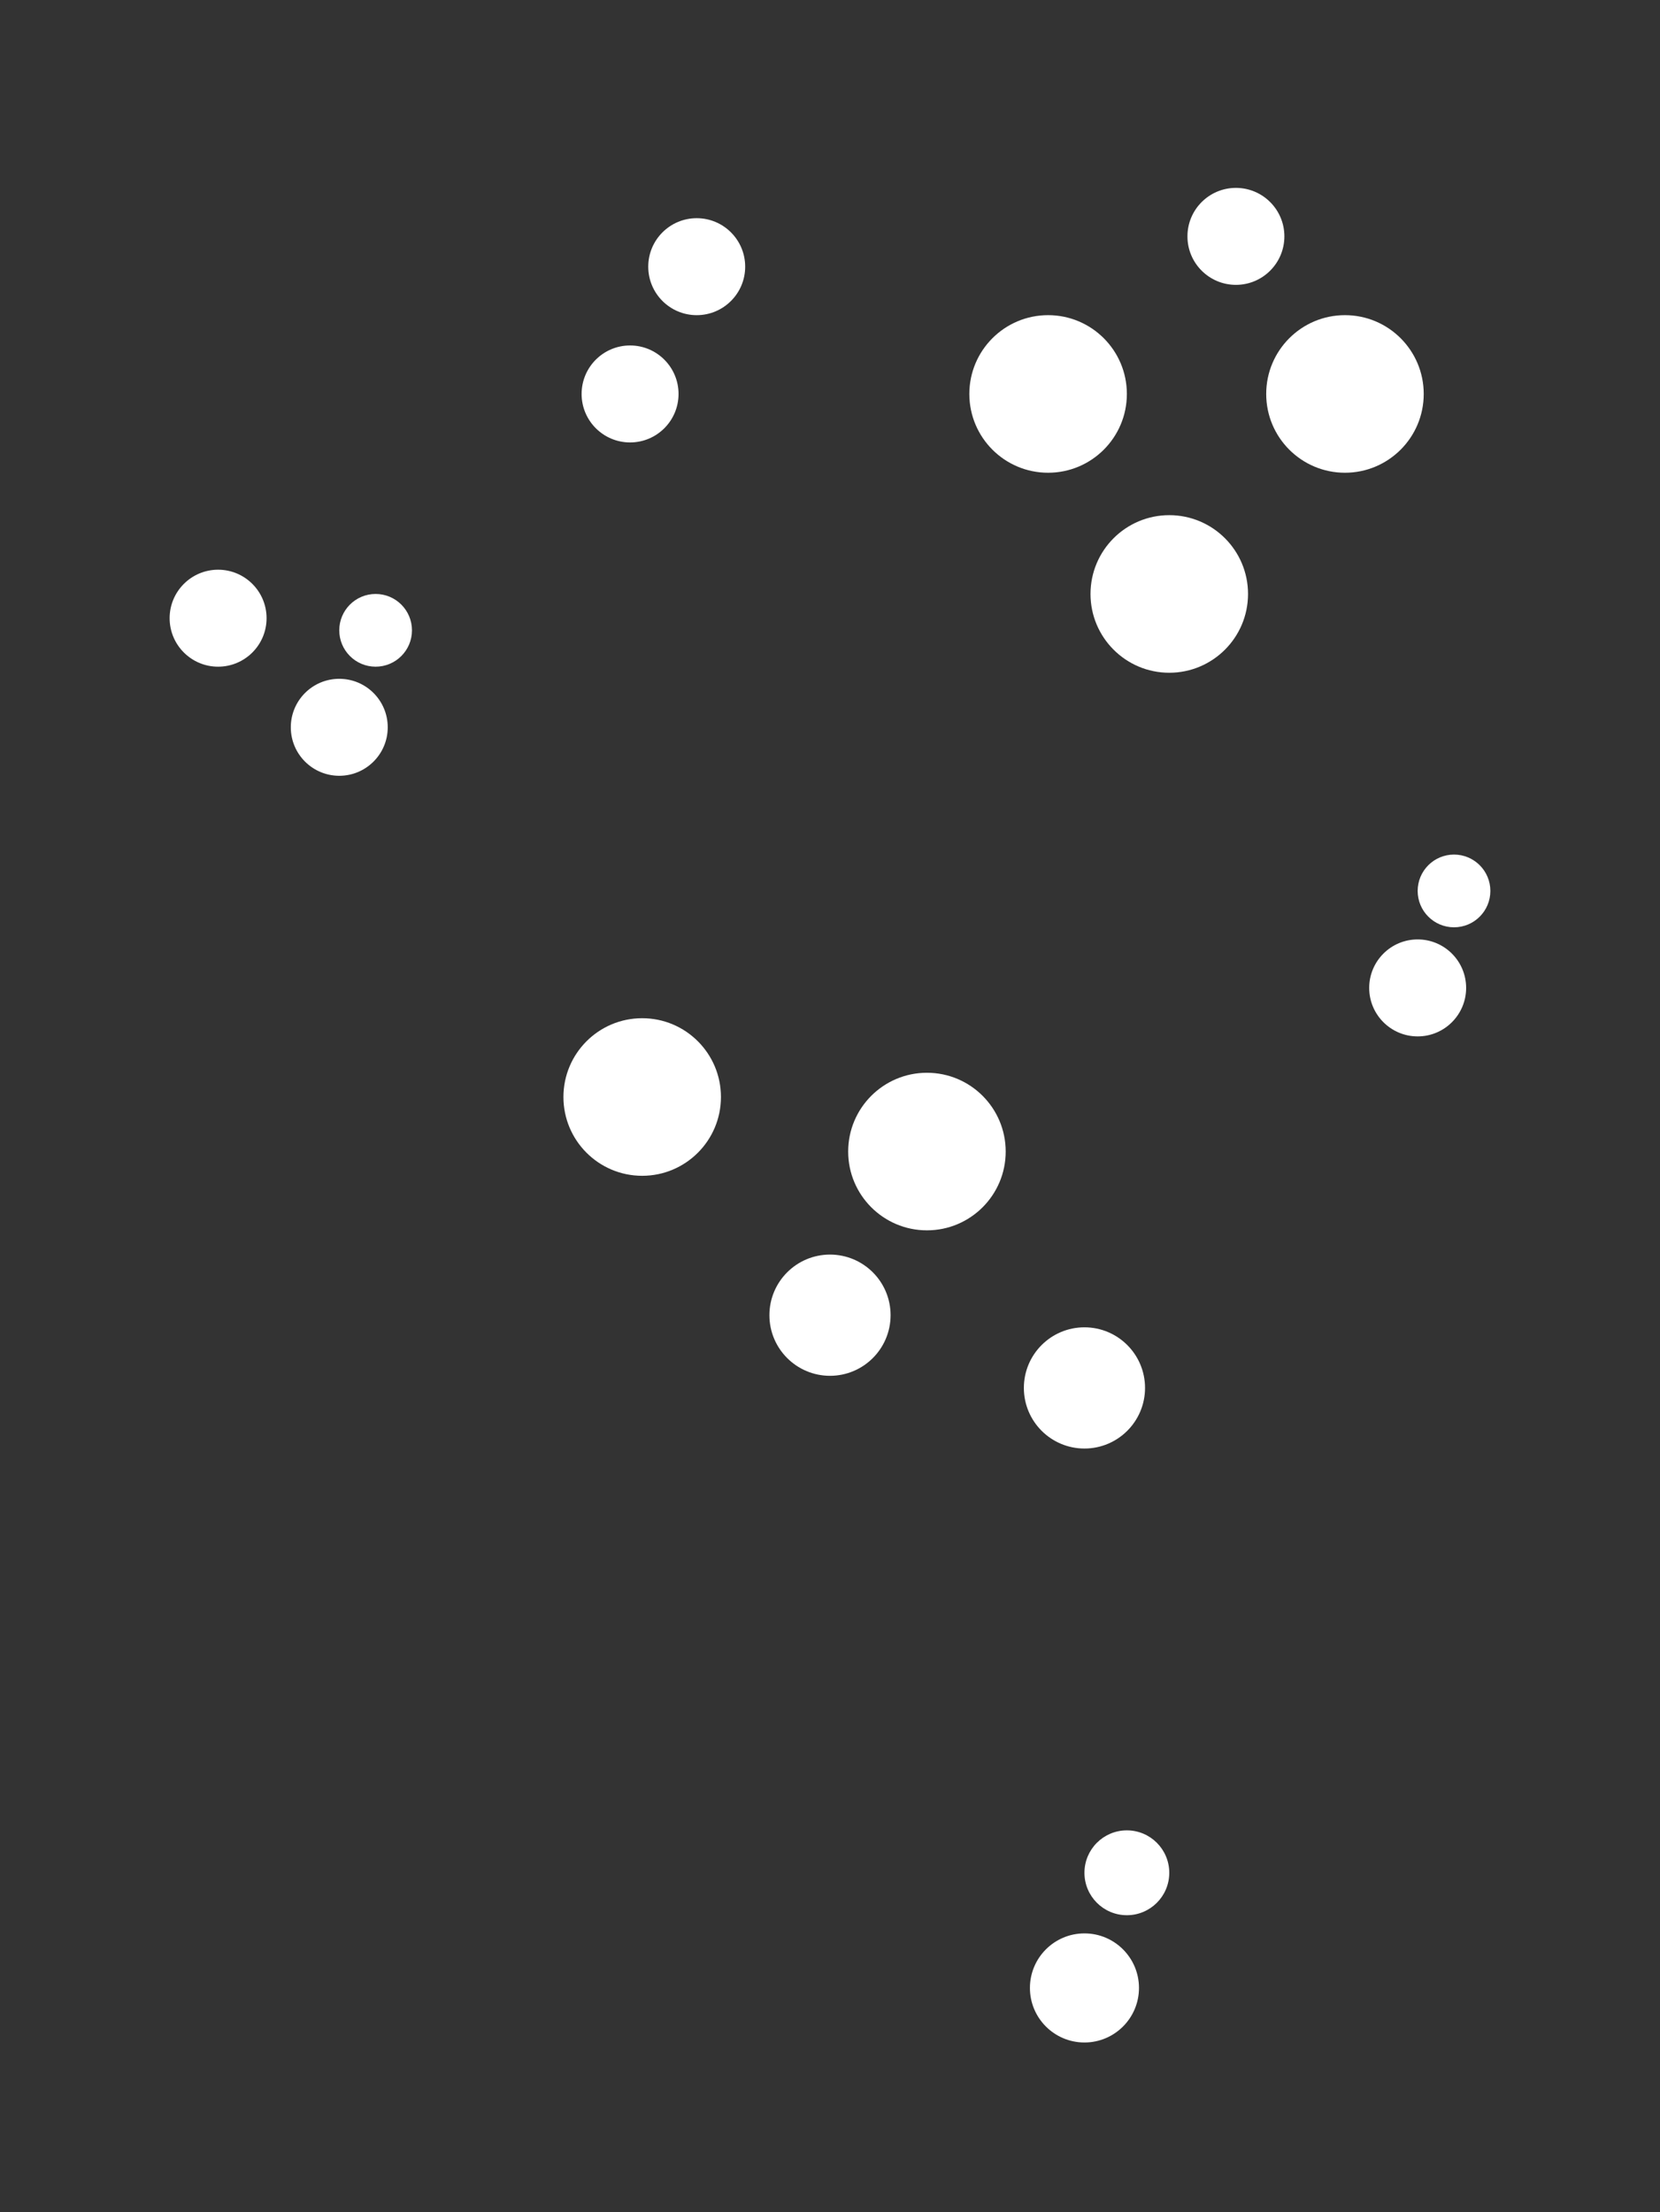 <?xml version="1.0" encoding="utf-8"?>
<!-- Generator: Adobe Illustrator 24.3.0, SVG Export Plug-In . SVG Version: 6.00 Build 0)  -->
<svg version="1.1" id="visuel" xmlns="http://www.w3.org/2000/svg" xmlns:xlink="http://www.w3.org/1999/xlink" x="0px" y="0px"
	 viewBox="0 0 27.4 36.5" style="enable-background:new 0 0 27.4 36.5;" xml:space="preserve">
<rect x="0" y="0" width="27.4" height="36.5" fill="#333333" stroke="none"/>
<style type="text/css">
	.st0{fill:#FFFFFF;}
</style>
<g>
	<circle class="st0" cx="3.6" cy="10.2" r="0.8"/>
	<circle class="st0" cx="10.4" cy="6.5" r="0.8"/>
	<circle class="st0" cx="23.4" cy="16.3" r="0.8"/>
	<circle class="st0" cx="24" cy="14.7" r="0.6"/>
	<circle class="st0" cx="5.6" cy="12" r="0.8"/>
	<circle class="st0" cx="6.2" cy="10.4" r="0.6"/>
	<circle class="st0" cx="17.9" cy="32.8" r="0.9"/>
	<circle class="st0" cx="18.6" cy="30.9" r="0.7"/>
	<circle class="st0" cx="15.3" cy="19" r="1.3"/>
	<circle class="st0" cx="10.6" cy="18.1" r="1.3"/>
	<circle class="st0" cx="19.3" cy="9.8" r="1.3"/>
	<circle class="st0" cx="22.2" cy="6.5" r="1.3"/>
	<circle class="st0" cx="17.3" cy="6.5" r="1.3"/>
	<circle class="st0" cx="11.5" cy="4.4" r="0.8"/>
	<circle class="st0" cx="20.4" cy="3.9" r="0.8"/>
	<circle class="st0" cx="13.7" cy="21.7" r="1"/>
	<circle class="st0" cx="17.9" cy="22.9" r="1"/>
</g>
</svg>
